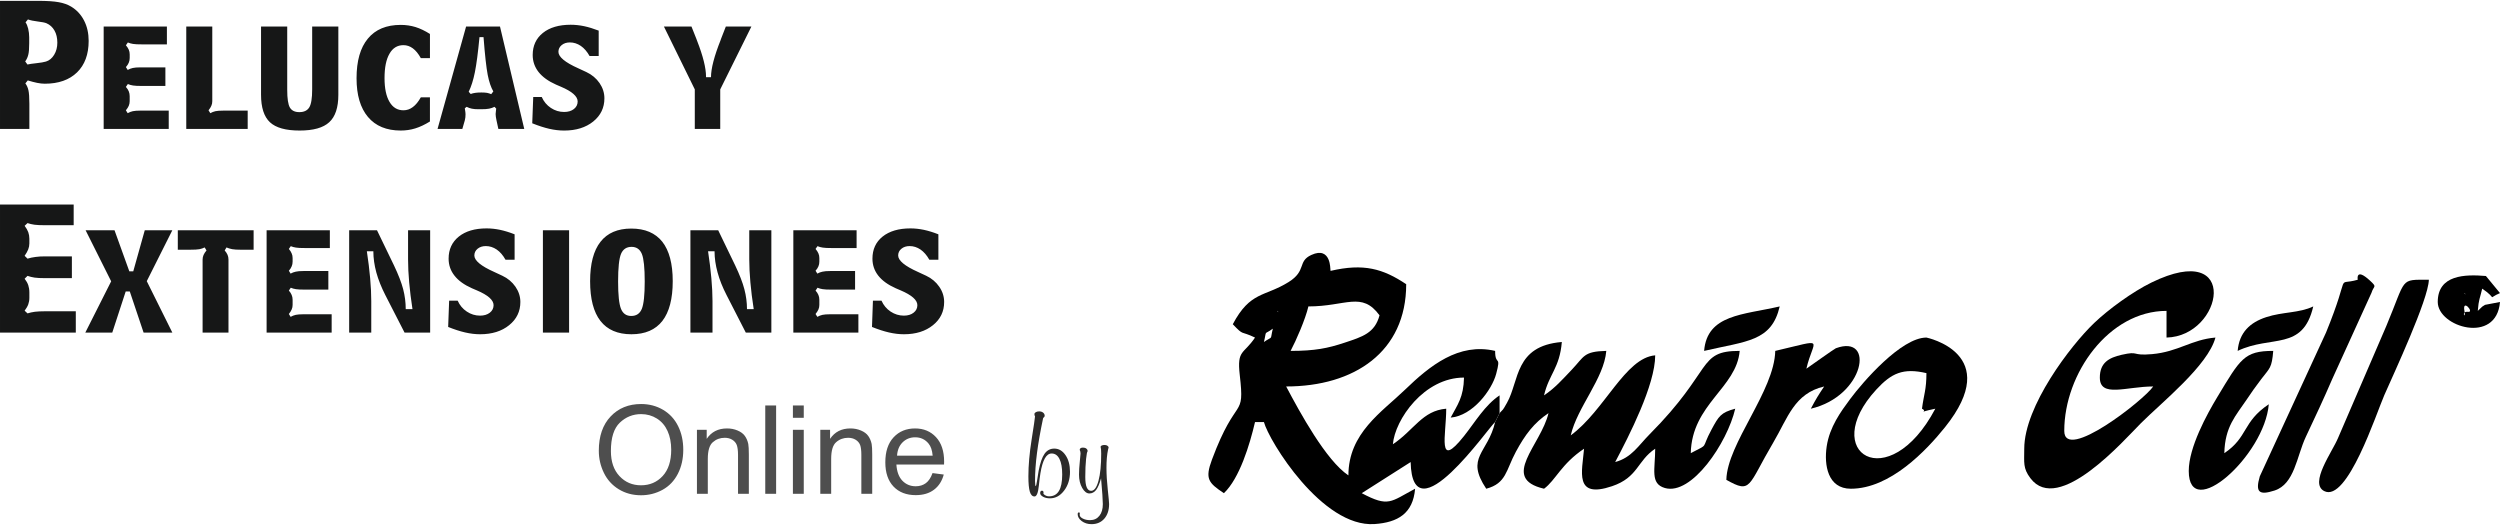 <?xml version="1.0" encoding="UTF-8"?>
<!DOCTYPE svg PUBLIC "-//W3C//DTD SVG 1.1//EN" "http://www.w3.org/Graphics/SVG/1.1/DTD/svg11.dtd">
<!-- Creator: CorelDRAW X8 -->
<svg xmlns="http://www.w3.org/2000/svg" xml:space="preserve" width="300px" height="63px" version="1.1" style="shape-rendering:geometricPrecision; text-rendering:geometricPrecision; image-rendering:optimizeQuality; fill-rule:evenodd; clip-rule:evenodd"
viewBox="0 0 398923 83504"
 xmlns:xlink="http://www.w3.org/1999/xlink">
 <defs>
  <style type="text/css">
   <![CDATA[
    .fil2 {fill:black}
    .fil0 {fill:#161717}
    .fil1 {fill:#4E4E4E}
    .fil3 {fill:#2B2A29;fill-rule:nonzero}
   ]]>
  </style>
 </defs>
 <g id="Capa_x0020_1">
  <g id="_2598114616992">
   <path class="fil0" d="M4659 6764c0,849 -46,1467 -151,1851 -97,385 -254,737 -487,1049l358 495c305,-72 788,-143 1454,-214 663,-72 1166,-156 1504,-260 534,-163 964,-522 1303,-1076 339,-554 508,-1199 508,-1942 0,-749 -149,-1394 -455,-1929 -300,-534 -730,-925 -1284,-1166 -254,-105 -710,-196 -1369,-274 -657,-78 -1185,-189 -1583,-332l-384 463c169,227 313,566 424,1010 103,449 162,911 162,1380l0 945 0 0 0 0zm1369 -6764c1466,0 2580,72 3342,216 770,136 1427,371 1981,703 887,535 1577,1278 2066,2229 490,952 730,2033 730,3246 0,2143 -619,3818 -1856,5024 -1239,1200 -2952,1805 -5142,1805 -378,0 -788,-46 -1238,-138 -443,-91 -939,-221 -1480,-391l-384 476c228,307 390,665 488,1095 98,430 151,1147 151,2162l0 340 0 3669 -4686 0 0 -20436 6029 0 -1 0 0 0zm10517 4099l10087 0 0 2848 -3974 0c-658,0 -1134,-19 -1434,-72 -293,-46 -573,-124 -821,-234l-313 450c208,247 358,475 456,703 98,235 150,476 150,750l0 573c0,267 -52,522 -150,756 -98,235 -248,469 -456,697l287 457c247,-144 521,-247 814,-314 287,-64 697,-97 1212,-97l254 0 3735 0 0 2965 -3735 0c-658,0 -1134,-20 -1434,-72 -293,-46 -573,-124 -820,-235l-314 463c209,228 359,463 457,697 97,241 149,502 149,776l0 808c0,261 -52,501 -149,736 -98,222 -248,462 -457,711l287 463c261,-151 535,-255 821,-320 287,-59 691,-92 1206,-92l254 0 4269 0 0 2921 -10382 0 0 -16337 1 0 0 0 0 -1zm13176 0l4152 0 0 11919c0,261 -46,503 -151,730 -91,228 -247,470 -449,717l287 463c254,-150 528,-254 821,-320 280,-58 684,-90 1206,-90l247 -1 3689 0 0 2920 -9801 0 0 -16337 0 0 -1 -1zm11933 0l4177 0 0 10114c0,1389 144,2327 423,2809 287,489 790,736 1506,736 743,0 1271,-248 1584,-750 312,-494 469,-1460 469,-2880l0 -10029 4176 0 0 10902c0,2020 -482,3480 -1453,4366 -964,893 -2540,1329 -4724,1329 -2208,0 -3786,-436 -4737,-1322 -945,-881 -1421,-2353 -1421,-4399l0 -10877 0 0 0 1zm26952 1186l0 3858 -1454 0c-391,-703 -814,-1225 -1277,-1564 -456,-339 -958,-508 -1499,-508 -970,0 -1714,456 -2228,1369 -528,906 -789,2202 -789,3890 0,1635 266,2900 795,3793 528,899 1270,1342 2222,1342 541,0 1042,-169 1499,-514 462,-339 885,-860 1277,-1558l1452 0 0 3858c-808,501 -1590,873 -2332,1101 -749,235 -1525,345 -2333,345 -2261,0 -4008,-722 -5220,-2163 -1219,-1447 -1825,-3506 -1825,-6178 0,-2770 600,-4881 1812,-6334 1205,-1460 2952,-2183 5232,-2183 834,0 1623,118 2367,344 749,236 1511,601 2301,1102l0 0 0 0zm7904 501c-234,2478 -482,4355 -736,5611 -255,1271 -587,2301 -984,3109l319 358c222,-85 463,-149 723,-182 254,-39 581,-59 978,-59 371,0 671,20 906,59 233,46 456,117 665,208l338 -436c-371,-632 -677,-1512 -899,-2652 -222,-1142 -443,-3141 -665,-6015l-645 0 0 -1 0 0zm-2138 -1687l5410 0 3871 16337 -4131 0 -294 -1355c-46,-209 -79,-391 -105,-561 -25,-176 -38,-319 -38,-456 0,-110 19,-325 64,-652 14,-90 27,-162 33,-208l-273 -293c-268,137 -547,228 -853,293 -300,65 -736,91 -1310,91l-391 0c-436,0 -801,-26 -1082,-91 -280,-65 -554,-156 -814,-293l-293 235c46,261 78,457 91,606 20,137 26,248 26,339 0,169 -6,338 -26,508 -20,163 -52,326 -91,482l-392 1356 -3955 0 4554 -16337 0 -1 -1 0zm21160 652l0 4054 -1453 0c-398,-705 -860,-1245 -1401,-1616 -541,-365 -1122,-554 -1740,-554 -535,0 -971,143 -1317,430 -338,280 -514,639 -514,1069 0,808 1055,1687 3160,2626 560,254 990,456 1304,606 873,411 1576,997 2097,1753 514,749 776,1564 776,2437 0,1505 -594,2738 -1787,3702 -1191,958 -2736,1440 -4632,1440 -769,0 -1557,-91 -2385,-281 -821,-189 -1727,-483 -2711,-879l157 -4190 1361 0c320,724 809,1310 1454,1739 652,432 1356,645 2119,645 631,0 1153,-156 1556,-469 398,-312 600,-716 600,-1204 0,-815 -893,-1604 -2679,-2360 -338,-143 -598,-254 -774,-332 -1232,-547 -2164,-1225 -2789,-2014 -619,-795 -933,-1694 -933,-2711 0,-1486 547,-2659 1629,-3525 1082,-866 2562,-1303 4432,-1303 703,0 1420,78 2143,227 724,156 1499,392 2327,710l0 0 0 0zm10407 -652l4398 0 776 1950c20,78 65,195 130,351 945,2425 1415,4321 1415,5682l0 105 794 0c0,-1375 515,-3363 1545,-5949l39 -131 782 -2007 4080 0 -4973 10030 0 6306 -4060 0 0 -6308 -4926 -10029 0 0zm-105939 48835l0 -20436 11756 0 0 3304 -4607 0c-698,0 -1252,-26 -1656,-78 -397,-59 -762,-143 -1101,-261l-463 437c267,352 463,690 580,1011 111,319 176,671 176,1035l0 776c0,319 -65,631 -182,938 -124,313 -313,652 -574,1024l463 455c397,-130 828,-214 1277,-273 449,-65 945,-91 1480,-91l4320 0 0 3474 -4320 0c-659,0 -1200,-27 -1623,-85 -417,-66 -795,-157 -1134,-280l-463 456c267,345 463,690 580,1029 111,338 176,724 176,1166l0 873c0,365 -65,705 -176,1024 -117,319 -313,651 -580,1010l463 430c359,-118 749,-202 1173,-260 417,-52 952,-78 1584,-78l4946 0 0 3402 -12095 0 0 0 0 -1 0 -1zm13658 -16330l4614 0 2365 6562 625 0 1839 -6562 4398 0 -4079 8126 4079 8205 -4587 0 -2202 -6563 -652 0 -2144 6563 -4301 0 4125 -8179 -4080 -8151 0 0 0 -1zm14714 0l12096 0 0 3109 -2053 0c-581,0 -1037,-27 -1363,-86 -325,-65 -632,-156 -913,-279l-286 481c208,235 358,470 456,698 98,228 149,476 149,756l0 11652 -4130 0 0 -11652c0,-248 51,-483 149,-724 98,-234 261,-474 475,-730l-293 -483c-241,125 -521,216 -828,281 -306,59 -788,85 -1459,85l-2001 0 0 -3109 1 0 0 1 0 0zm14168 0l10093 0 0 2841 -3980 0c-659,0 -1135,-19 -1427,-72 -300,-40 -581,-123 -828,-228l-307 443c203,248 359,476 449,711 105,228 151,469 151,743l0 579c0,261 -46,515 -151,750 -90,234 -247,469 -449,697l280 457c255,-144 528,-249 815,-307 293,-71 697,-104 1219,-104l248 0 3740 0 0 2965 -3740 0c-659,0 -1135,-20 -1428,-71 -300,-40 -580,-125 -828,-230l-306 457c203,228 358,463 449,697 105,242 151,503 151,776l0 809c0,260 -46,508 -151,736 -89,221 -246,462 -449,717l281 455c260,-149 534,-254 821,-319 287,-60 691,-92 1213,-92l247 0 4268 0 0 2920 -10380 0 0 -16330 0 1 -1 -1zm13176 0l4438 0 2718 5624c697,1466 1185,2730 1460,3780 273,1062 409,2123 409,3187l1076 0c-235,-1539 -410,-2965 -528,-4288 -118,-1324 -176,-2549 -176,-3669l0 -4634 3525 0 0 16331 -4085 0 -3070 -5989c-632,-1245 -1114,-2437 -1433,-3604 -313,-1159 -476,-2287 -476,-3388l-1036 0c235,1551 411,2992 527,4307 118,1317 177,2535 177,3650l0 5024 -3526 0 0 -16331 0 0zm26398 651l0 4054 -1453 0c-398,-710 -860,-1251 -1401,-1623 -541,-365 -1121,-554 -1740,-554 -534,0 -970,144 -1316,430 -340,281 -514,639 -514,1069 0,808 1055,1688 3165,2627 555,254 985,456 1298,605 879,410 1576,1004 2098,1754 514,748 782,1569 782,2436 0,1506 -600,2744 -1792,3702 -1186,964 -2737,1447 -4634,1447 -762,0 -1556,-97 -2384,-287 -821,-189 -1727,-482 -2711,-879l156 -4190 1363 0c319,723 808,1309 1459,1739 646,431 1349,646 2112,646 632,0 1154,-157 1557,-469 398,-313 600,-717 600,-1200 0,-821 -893,-1609 -2678,-2366 -339,-143 -600,-254 -776,-332 -1231,-547 -2164,-1218 -2783,-2013 -625,-789 -939,-1694 -939,-2712 0,-1479 548,-2657 1630,-3525 1082,-866 2562,-1304 4432,-1304 703,0 1420,79 2143,228 730,156 1499,392 2327,717l0 0 0 0 -1 0zm4516 -651l4178 0 0 16331 -4178 0 0 -16331zm14148 2652c-808,0 -1362,371 -1681,1114 -313,750 -469,2216 -469,4413 0,2156 156,3610 463,4365 306,755 853,1135 1635,1135 814,0 1375,-379 1688,-1135 306,-756 462,-2208 462,-4365 0,-2171 -149,-3638 -455,-4393 -313,-755 -861,-1134 -1643,-1134l0 0zm-52 -2919c2196,0 3844,705 4958,2105 1101,1407 1662,3506 1662,6287 0,2809 -554,4928 -1649,6342 -1107,1420 -2749,2131 -4945,2131 -2190,0 -3839,-711 -4940,-2124 -1102,-1415 -1649,-3526 -1649,-6347 0,-2776 547,-4875 1656,-6282 1100,-1409 2743,-2112 4907,-2112l0 0 0 0zm9442 267l4431 0 2717 5624c698,1466 1186,2730 1459,3780 281,1062 419,2123 419,3187l1074 0c-241,-1539 -417,-2965 -533,-4288 -118,-1324 -178,-2549 -178,-3669l0 -4634 3526 0 0 16331 -4079 0 -3070 -5989c-638,-1245 -1121,-2437 -1433,-3604 -320,-1159 -483,-2287 -483,-3388l-1036 0c235,1551 411,2992 528,4307 117,1317 182,2535 182,3650l0 5024 -3525 0 0 -16331 0 0 0 0 1 0zm16421 0l10096 0 0 2841 -3982 0c-659,0 -1134,-19 -1428,-72 -300,-40 -579,-123 -828,-228l-312 443c208,248 358,476 457,711 103,228 149,469 149,743l0 579c0,261 -46,515 -149,750 -99,234 -249,469 -457,697l286 457c255,-144 528,-249 815,-307 293,-71 697,-104 1219,-104l247 0 3740 0 0 2965 -3740 0c-658,0 -1134,-20 -1427,-71 -300,-40 -579,-125 -828,-230l-313 457c208,228 359,463 457,697 103,242 149,503 149,776l0 809c0,260 -46,508 -149,736 -99,221 -249,462 -457,717l287 455c261,-149 534,-254 821,-319 287,-60 690,-92 1212,-92l248 0 4268 0 0 2920 -10380 0 0 -16330 0 0 0 1 -1 -1zm23147 651l0 4054 -1446 0c-398,-710 -867,-1251 -1402,-1623 -541,-365 -1120,-554 -1739,-554 -535,0 -977,144 -1317,430 -345,281 -515,639 -515,1069 0,808 1056,1688 3162,2627 560,254 990,456 1303,605 874,410 1577,1004 2091,1754 522,748 782,1569 782,2436 0,1506 -592,2744 -1785,3702 -1193,964 -2737,1447 -4633,1447 -770,0 -1558,-97 -2385,-287 -821,-189 -1727,-482 -2711,-879l150 -4190 1368 0c320,723 808,1309 1453,1739 652,431 1355,646 2112,646 639,0 1160,-157 1556,-469 405,-313 601,-717 601,-1200 0,-821 -893,-1609 -2673,-2366 -338,-143 -599,-254 -775,-332 -1231,-547 -2164,-1218 -2789,-2013 -619,-789 -931,-1694 -931,-2712 0,-1479 541,-2657 1622,-3525 1088,-866 2568,-1304 4437,-1304 705,0 1421,79 2144,228 724,156 1499,392 2320,717l0 0 0 0 0 0z"/>
   <path class="fil1" d="M95551 71803c0,-2340 632,-4164 1890,-5487 1251,-1323 2873,-1981 4861,-1981 1303,0 2470,313 3519,932 1043,619 1838,1486 2385,2594 548,1108 822,2372 822,3779 0,1428 -287,2705 -861,3825 -580,1128 -1394,1981 -2450,2562 -1062,579 -2203,866 -3427,866 -1329,0 -2509,-319 -3558,-958 -1042,-638 -1837,-1512 -2372,-2619 -541,-1109 -808,-2281 -808,-3513l0 0 -1 0 0 0zm1930 33c0,1694 456,3029 1368,4000 912,977 2053,1467 3434,1467 1400,0 2554,-496 3460,-1480 906,-984 1362,-2378 1362,-4190 0,-1147 -196,-2143 -585,-2998 -385,-853 -953,-1511 -1695,-1981 -749,-468 -1584,-710 -2515,-710 -1317,0 -2451,456 -3402,1362 -952,906 -1427,2412 -1427,4530l0 0 0 0 0 0zm13729 6822l0 -10211 1558 0 0 1445c742,-1107 1824,-1661 3239,-1661 619,0 1179,111 1694,332 514,216 906,508 1160,868 254,358 436,782 541,1276 57,319 91,881 91,1682l0 6268 -1727 0 0 -6203c0,-704 -72,-1231 -203,-1583 -136,-346 -378,-626 -717,-835 -338,-209 -742,-312 -1204,-312 -730,0 -1363,234 -1897,703 -534,463 -801,1356 -801,2659l0 5572 -1734 0 0 0 0 0zm10902 0l0 -14089 1733 0 0 14089 -1733 0zm4412 -12121l0 -1967 1733 0 0 1967 -1733 0zm0 12121l0 -10211 1733 0 0 10211 -1733 0zm4372 0l0 -10211 1558 0 0 1445c743,-1107 1825,-1661 3239,-1661 619,0 1179,111 1694,332 514,216 906,508 1160,868 254,358 436,782 541,1276 59,319 91,881 91,1682l0 6268 -1734 0 0 -6203c0,-704 -65,-1231 -195,-1583 -137,-346 -378,-626 -717,-835 -338,-209 -742,-312 -1205,-312 -730,0 -1369,234 -1903,703 -535,463 -795,1356 -795,2659l0 5572 -1734 0 0 0zm17909 -3303l1791 233c-280,1043 -801,1852 -1565,2425 -755,573 -1726,860 -2911,860 -1487,0 -2673,-456 -3546,-1375 -866,-919 -1303,-2203 -1303,-3857 0,-1715 436,-3044 1316,-3990 886,-950 2027,-1420 3434,-1420 1362,0 2476,463 3336,1388 867,932 1297,2236 1297,3917 0,104 -6,254 -13,455l-7604 0c72,1121 384,1981 950,2574 568,593 1284,893 2132,893 632,0 1173,-169 1623,-501 449,-333 801,-874 1062,-1604l0 0 0 1 1 1zm-5664 -2778l5683 0c-72,-859 -293,-1498 -652,-1928 -548,-672 -1264,-1004 -2137,-1004 -796,0 -1459,268 -2000,795 -541,535 -835,1246 -893,2137l0 0 0 0 -1 0z"/>
  </g>
  <g id="_2598114617184">
   <path class="fil2" d="M203104 52310c-485,2024 107,1067 -1419,2128 496,-2074 -91,-1022 1419,-2128zm0 0l0 0zm2837 3547c898,-1696 2363,-5057 2838,-7095 6004,0 8514,-2454 11352,1419 -756,2830 -2707,3416 -5568,4364 -2693,894 -4732,1312 -8622,1312zm-2128 -6385l212 211c-14,-13 -283,-141 -212,-211zm34765 17737l709 -1419 0 -2838c-2350,1574 -3888,4243 -5665,6480 -4375,5504 -2849,-112 -2849,-4351 -3825,318 -5113,3399 -8514,5675 329,-3941 4971,-10642 11352,-10642 -70,3164 -1035,4319 -2128,6386 3534,-295 6569,-4412 7256,-6959 854,-3168 -162,-1172 -162,-3684 -5819,-1355 -10408,2355 -14381,6194 -3677,3553 -9031,6917 -9031,13672 -3578,-2395 -7735,-10036 -9933,-14190 10850,0 19156,-5512 19156,-16318 -3714,-2487 -6800,-3354 -12062,-2129 -52,-111 -26,-451 -36,-369 -47,390 204,-3670 -3043,-2168 -2256,1044 -709,2511 -3639,4332 -3814,2371 -6101,1447 -8891,6720 1842,1941 1132,969 3548,2128 -1825,2724 -2903,1904 -2437,5965 833,7279 -490,2939 -4434,13507 -1153,3092 -558,3711 1905,5360 2490,-2362 4121,-7728 4966,-11351l1419 0c808,3025 9303,16847 17652,16277 3731,-254 6143,-1698 6471,-5635 -3930,2080 -4194,2995 -8514,709l7804 -4966c271,12153 12514,-5677 13481,-6385l0 -1z"/>
   <path class="fil2" d="M264120 71465l0 0zm-10643 -1418l-709 1418 709 -1418zm0 0l0 0zm-7095 -7095l0 0zm-7095 2838l-709 1419c-1168,5016 -4803,5590 -1419,10642 3229,-862 3130,-2941 4734,-5909 1464,-2706 2873,-4595 5199,-6153 -1190,5107 -7811,10407 -710,12061 1847,-1352 2739,-3943 6386,-6385 -302,3622 -1635,8042 4459,5985 4179,-1411 3993,-4043 6892,-5985 0,3269 -845,5578 1540,6270 4269,1239 9954,-7175 11231,-12655 -2316,618 -2634,1206 -3777,3317 -1789,3307 -242,2151 -3317,3778 174,-7830 7312,-10405 7804,-16319 -6796,0 -4102,2987 -14367,13303 -1789,1798 -2866,3731 -5499,4434 2212,-4181 6385,-12305 6385,-17028 -4806,400 -8072,8809 -13480,12771 1057,-4540 5307,-9051 5676,-13480 -3662,82 -3506,898 -5510,3004 -1529,1606 -2682,2925 -4423,4091 791,-3397 2492,-4351 2838,-8514 -7557,629 -6756,6162 -8747,9699 -807,1431 -532,901 -1186,1653l0 1z"/>
   <path class="fil2" d="M323008 71465c0,2248 -226,3093 976,4700 4468,5971 15018,-6148 17648,-8779 3333,-3333 10688,-9180 11884,-13657 -3825,318 -5947,2278 -10132,2646 -3405,299 -1927,-554 -4844,107 -2054,467 -3471,1287 -3471,3632 0,3268 4230,1419 8514,1419 -1440,2150 -14190,12132 -14190,7094 0,-9170 7140,-19156 16318,-19156l0 4257c9023,-201 11875,-15747 -2397,-8784 -3034,1481 -6854,4270 -9149,6461 -3775,3603 -11157,13300 -11157,20060l0 0z"/>
   <path class="fil2" d="M306690 65081c1128,560 -1306,726 2128,0 -7453,14084 -18689,7021 -9427,-3042 2422,-2632 4286,-3502 8008,-2634 0,2665 -418,3402 -709,5676zm-11353 12770c6273,0 12047,-6103 15022,-9810 9441,-11761 -2953,-14312 -2960,-14312 -4007,0 -10118,7044 -12176,9818 -1496,2017 -3280,4446 -3741,7561 -438,2949 159,6743 3855,6743l0 0z"/>
   <path class="fil2" d="M287532 59405l0 0zm711 -710l-710 710 710 -710zm0 0c1141,-4898 3357,-4777 -4967,-2838 -143,6423 -7675,14786 -7804,20575 4039,2270 3374,1014 7502,-5978 2298,-3890 3326,-7807 8107,-8921 -945,1411 -1292,1966 -2128,3548 8609,-2006 10293,-11961 3996,-9648 -247,91 -4229,2943 -4706,3262l0 0z"/>
   <path class="fil2" d="M376219 44505c-3746,1069 -904,-1732 -5057,8424l-10569 22947c-760,2590 -64,3039 2338,2267 3223,-1035 3539,-5454 5007,-8572 1499,-3182 2849,-6048 4228,-9253l6242 -13712c373,-1227 975,-848 -241,-1970 -2332,-2150 -1944,-131 -1948,-130l0 -1z"/>
   <path class="fil2" d="M387572 44505c-4729,0 -3526,-400 -6796,7395l-7693 17847c-928,2244 -4624,7211 -2229,8470 3678,1933 8364,-12464 9603,-15285 1527,-3477 7044,-15302 7115,-18427z"/>
   <path class="fil2" d="M349258 75013c0,8308 12086,-2412 12772,-10642 -4248,2844 -3277,5248 -7095,7805 94,-4236 1837,-5976 3543,-8518 795,-1185 1392,-2044 2361,-3315 1368,-1794 1671,-1728 1900,-4486 -4665,0 -5256,1285 -8935,7383 -1644,2726 -4545,8009 -4545,11774l-1 -1z"/>
   <path class="fil2" d="M393247 49472c-379,-2051 1622,269 608,154 -1307,-147 -315,1428 -608,-154zm0 -2838l212 211c-14,-14 -283,-141 -212,-211zm-4257 1419c0,3987 9364,6840 9933,0l-2383 455c-128,63 -324,207 -436,273l-728 691c159,-1916 332,-1930 709,-3548 2588,1733 645,1615 2838,710l-2249 -2729c-3321,-280 -7684,-208 -7684,4148l0 0z"/>
   <path class="fil2" d="M271924 55857c6792,-1583 10753,-1478 12062,-7095 -5825,1357 -11577,1260 -12062,7095z"/>
   <path class="fil2" d="M357063 55857c5378,-2580 10389,85 12062,-7095 -2239,1075 -4872,845 -7512,1712 -2577,846 -4305,2443 -4550,5383l0 0z"/>
  </g>
  <path class="fil3" d="M166494 78666c123,130 259,229 410,296 149,70 309,104 485,104 710,0 1237,-287 1583,-860 350,-570 523,-1447 523,-2623 0,-1079 -145,-1909 -439,-2485 -290,-580 -707,-870 -1246,-870 -430,0 -794,263 -1087,786 -296,524 -533,1320 -709,2392 -84,510 -164,1153 -243,1933 -117,1163 -350,1746 -694,1746 -346,0 -596,-253 -749,-760 -153,-510 -230,-1322 -230,-2442 0,-1757 174,-3715 517,-5878 343,-2162 523,-3395 542,-3695 -33,-57 -56,-117 -73,-174 -16,-60 -23,-123 -23,-187 0,-122 74,-225 217,-312 147,-84 327,-128 543,-128 254,0 463,67 630,200 163,134 247,301 247,503 0,54 -17,107 -54,161 -37,56 -100,123 -190,199 -447,2109 -776,3972 -983,5588 -210,1616 -313,3112 -313,4485 0,220 10,410 34,566 23,157 43,233 63,233 67,0 143,-302 233,-906 87,-613 167,-1129 247,-1553 240,-1259 556,-2165 946,-2715 390,-550 910,-823 1552,-823 717,0 1313,350 1790,1050 476,696 713,1579 713,2645 0,1190 -313,2193 -940,3013 -623,819 -1376,1229 -2256,1229 -436,0 -806,-87 -1110,-257 -303,-173 -453,-366 -453,-579 0,-124 24,-220 73,-283 47,-67 117,-97 210,-97 83,0 147,23 190,76 40,54 64,123 64,217 0,50 -4,90 -7,120 -4,30 -7,56 -14,83l1 2z"/>
  <path id="_1" class="fil3" d="M175697 76187c-241,863 -507,1483 -793,1859 -291,373 -647,560 -1070,560 -426,0 -810,-293 -1150,-883 -336,-590 -506,-1296 -506,-2122 0,-597 40,-1273 120,-2023 83,-753 123,-1196 123,-1333 0,-116 -13,-223 -33,-316 -23,-97 -57,-190 -103,-290 19,-123 70,-213 156,-266 84,-57 210,-84 380,-84 220,0 397,57 534,167 136,110 202,256 202,436 -82,0 -166,407 -253,1213 -83,806 -126,1763 -126,2876 0,743 76,1296 233,1659 156,363 393,547 703,547 490,0 880,-533 1170,-1600 289,-1066 433,-2516 433,-4342 0,-293 -7,-512 -23,-662 -17,-151 -44,-291 -74,-421 6,-83 67,-153 183,-210 121,-57 273,-83 471,-83 169,0 316,44 439,126 123,87 187,178 187,274 0,46 -21,123 -61,233 -13,34 -19,54 -19,60 -90,417 -157,873 -200,1366 -44,496 -63,1030 -63,1603 0,1040 70,2203 210,3482 140,1279 210,2040 210,2279 0,977 -257,1756 -766,2339 -510,583 -1186,873 -2033,873 -613,0 -1133,-163 -1566,-486 -433,-324 -650,-700 -650,-1130 0,-77 20,-143 60,-189 40,-51 84,-74 136,-74 47,0 80,13 107,43 27,31 40,67 40,113 0,17 -3,57 -10,117 -6,57 -10,100 -10,127 0,219 164,416 494,586 326,170 716,253 1162,253 624,0 1120,-230 1486,-690 367,-457 550,-1079 550,-1869 0,-623 -93,-1986 -279,-4089 0,-13 0,-23 0,-30l-1 1z"/>
 </g>
</svg>
